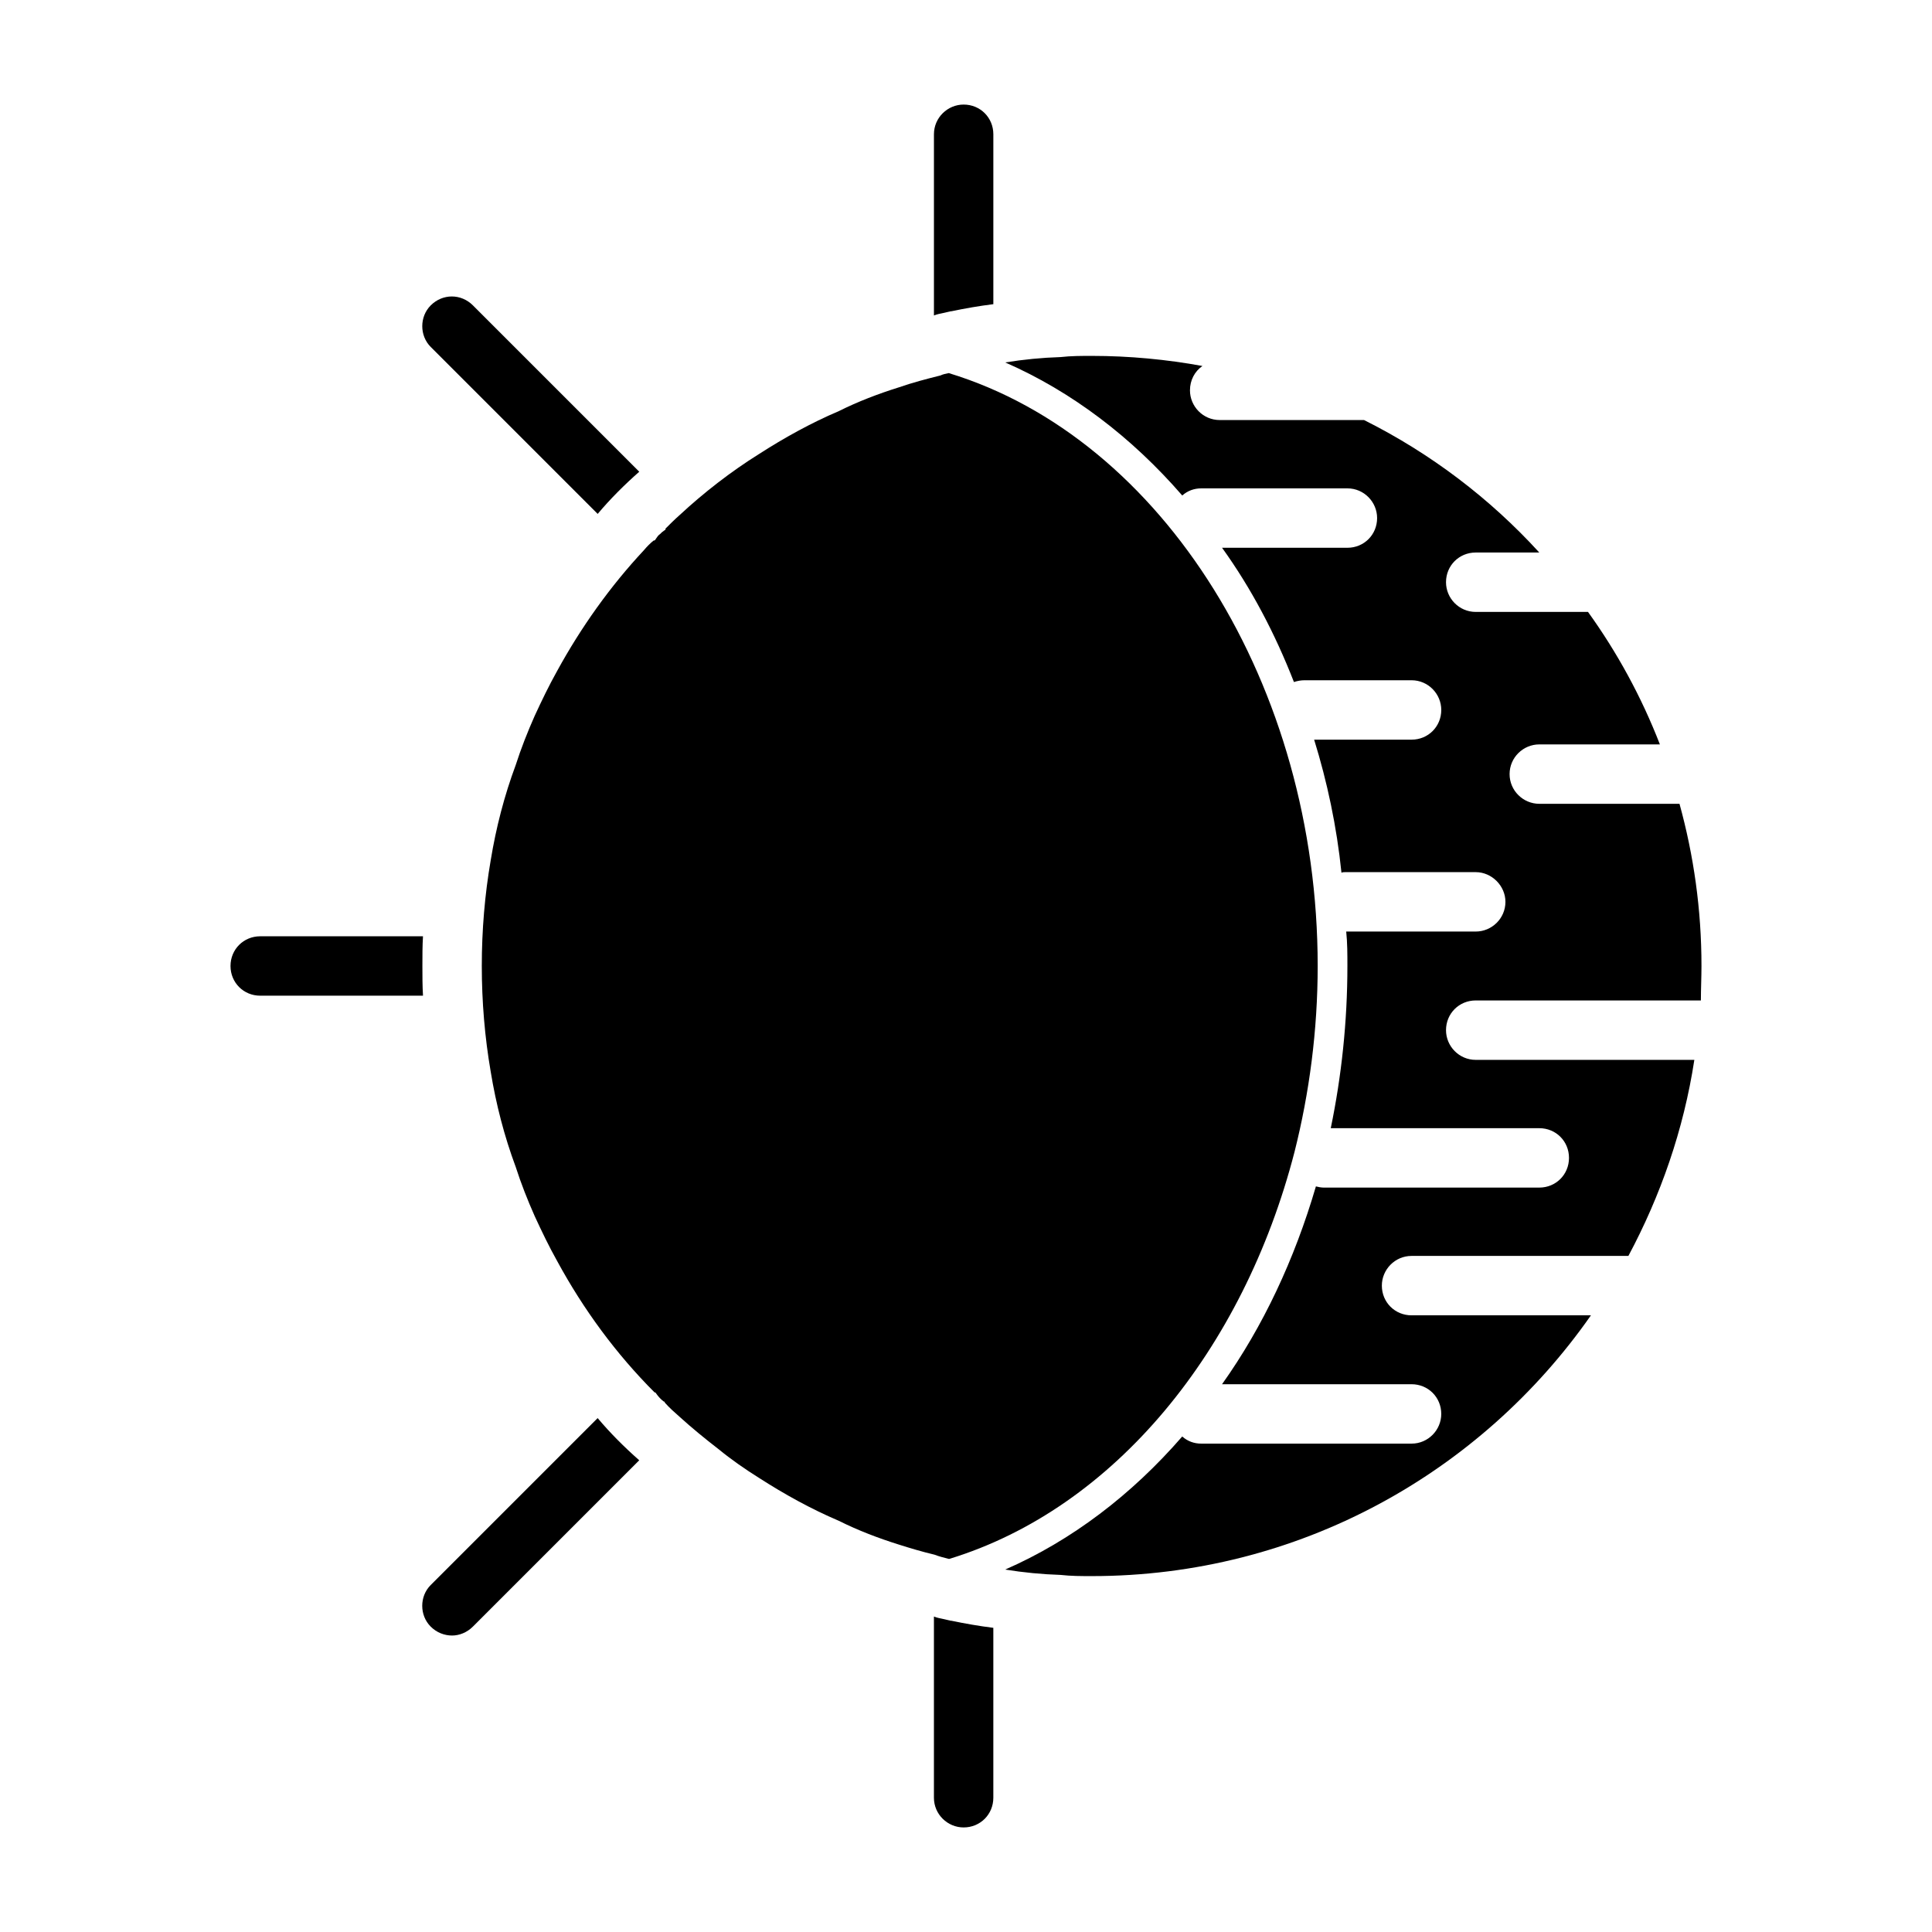 <?xml version="1.0" encoding="UTF-8"?>
<!-- The Best Svg Icon site in the world: iconSvg.co, Visit us! https://iconsvg.co -->
<svg fill="#000000" width="800px" height="800px" version="1.1" viewBox="144 144 512 512" xmlns="http://www.w3.org/2000/svg">
 <g>
  <path d="m535.08 409.13h59.672c0-2.992 0.156-6.141 0.156-9.133 0-14.957-2.047-29.285-5.824-42.98h-37.156c-4.25 0-7.871-3.465-7.871-7.871 0-4.41 3.621-7.871 7.871-7.871h31.961c-4.879-12.594-11.336-24.402-19.051-35.109h-29.758c-4.41 0-7.871-3.621-7.871-7.871 0-4.41 3.465-7.871 7.871-7.871h16.848c-13.066-14.328-28.812-26.293-46.445-35.109h-38.258c-4.41 0-7.871-3.621-7.871-7.871 0-2.676 1.258-5.039 3.305-6.453-9.445-1.73-19.363-2.676-29.285-2.676-2.832 0-5.512 0-8.344 0.316-4.879 0.156-9.762 0.629-14.641 1.418 17.633 7.715 33.535 19.836 46.918 35.266 1.418-1.258 3.148-1.891 5.039-1.891h38.73c4.41 0 7.871 3.621 7.871 7.871 0 4.41-3.465 7.871-7.871 7.871h-33.219c7.715 10.707 14.012 22.672 19.051 35.582 0.945-0.316 1.891-0.473 2.832-0.473h28.34c4.41 0 7.871 3.621 7.871 7.871 0 4.41-3.465 7.871-7.871 7.871h-25.82c3.465 11.18 5.984 22.984 7.242 35.266 0.316-0.156 0.629-0.156 0.945-0.156h34.637c4.25 0 7.871 3.621 7.871 7.871 0 4.41-3.621 7.871-7.871 7.871h-34.324c0.316 2.992 0.316 5.984 0.316 9.133 0 14.801-1.574 29.285-4.41 42.98h55.262c4.41 0 7.871 3.465 7.871 7.871 0 4.41-3.465 7.871-7.871 7.871h-57.152c-0.629 0-1.418-0.156-2.047-0.316-5.668 19.363-14.012 37.156-24.875 52.426h50.223c4.41 0 7.871 3.465 7.871 7.871 0 4.25-3.465 7.871-7.871 7.871h-55.734c-1.891 0-3.621-0.629-5.039-1.891-13.383 15.43-29.285 27.551-46.918 35.266 4.879 0.789 9.762 1.258 14.641 1.418 2.832 0.316 5.512 0.316 8.344 0.316 54.789 0 103.12-27.395 132.25-69.117l-47.543 0.008c-4.41 0-7.871-3.465-7.871-7.871 0-4.25 3.465-7.871 7.871-7.871h57.465c8.5-15.902 14.641-33.379 17.477-51.957h-57.938c-4.41 0-7.871-3.621-7.871-7.871 0-4.41 3.465-7.875 7.871-7.875z"/>
  <path d="m395.43 557.12h0.156c43.77-13.383 77.934-55.418 91.473-107.85 3.938-15.586 6.141-32.273 6.141-49.277 0-74.156-40.934-139.81-97.77-157.12-0.789 0.156-1.574 0.316-2.203 0.629-3.777 0.945-7.398 1.891-11.02 3.148-5.512 1.73-10.863 3.777-15.902 6.297-7.398 3.148-14.484 7.086-21.098 11.336-7.559 4.723-14.641 10.234-21.098 16.215-1.258 1.102-2.519 2.363-3.777 3.621 0.156 0.156 0 0.316-0.316 0.473-0.473 0.316-0.789 0.629-1.102 0.945-0.473 0.316-0.789 0.789-1.102 1.258-0.156 0.316-0.316 0.473-0.629 0.473-0.945 0.789-1.73 1.574-2.519 2.519-8.973 9.605-16.688 20.469-22.984 31.961-2.203 3.938-4.094 7.871-5.984 11.965-1.891 4.25-3.621 8.66-5.039 13.066-2.992 8.031-5.195 16.531-6.613 25.191-1.574 9.133-2.363 18.578-2.363 28.027 0 9.445 0.789 18.895 2.363 28.023 1.418 8.66 3.621 17.16 6.613 25.191 1.418 4.41 3.148 8.816 5.039 13.066 1.891 4.094 3.777 8.031 5.984 11.965 6.926 12.754 15.586 24.562 25.82 34.793 0.156-0.156 0.316 0.156 0.316 0.156 0.629 0.945 1.418 1.73 2.047 2.203 0.316 0 0.316 0.316 0.316 0.316 1.258 1.418 2.519 2.519 3.938 3.777 3.305 2.992 6.769 5.824 10.234 8.5 3.465 2.832 7.086 5.352 10.863 7.715 6.613 4.25 13.699 8.188 21.098 11.336 5.039 2.519 10.391 4.566 15.902 6.297 2.992 0.945 6.141 1.891 9.445 2.676 1.25 0.48 2.508 0.793 3.769 1.109z"/>
  <path d="m255.94 400c0-2.676 0-5.352 0.156-7.871l-43.137-0.004c-4.41 0-7.871 3.465-7.871 7.871 0 4.41 3.465 7.871 7.871 7.871h43.141c-0.16-2.516-0.16-5.191-0.16-7.867z"/>
  <path d="m258.14 564.05c-2.992 2.992-2.992 8.031 0 11.02 1.574 1.574 3.621 2.363 5.668 2.363 1.891 0 3.938-0.789 5.512-2.363l44.082-44.082c-3.938-3.465-7.715-7.242-11.02-11.18z"/>
  <path d="m302.39 280.19c3.305-3.938 7.086-7.715 11.02-11.18l-44.082-44.082c-3.148-3.148-8.031-3.148-11.18 0-2.992 2.992-2.992 8.031 0 11.02z"/>
  <path d="m395.91 226.5h0.156c3.777-0.789 7.398-1.418 11.18-1.891v-45.027c0-4.41-3.465-7.871-7.871-7.871-4.25 0-7.871 3.465-7.871 7.871v48.02c0.789-0.316 1.574-0.473 2.363-0.629z"/>
  <path d="m395.91 573.5-2.047-0.473c-0.789-0.156-1.574-0.316-2.363-0.629v48.02c0 4.41 3.621 7.871 7.871 7.871 4.41 0 7.871-3.465 7.871-7.871v-45.027c-3.777-0.473-7.398-1.102-11.18-1.891z"/>
 </g>
</svg>